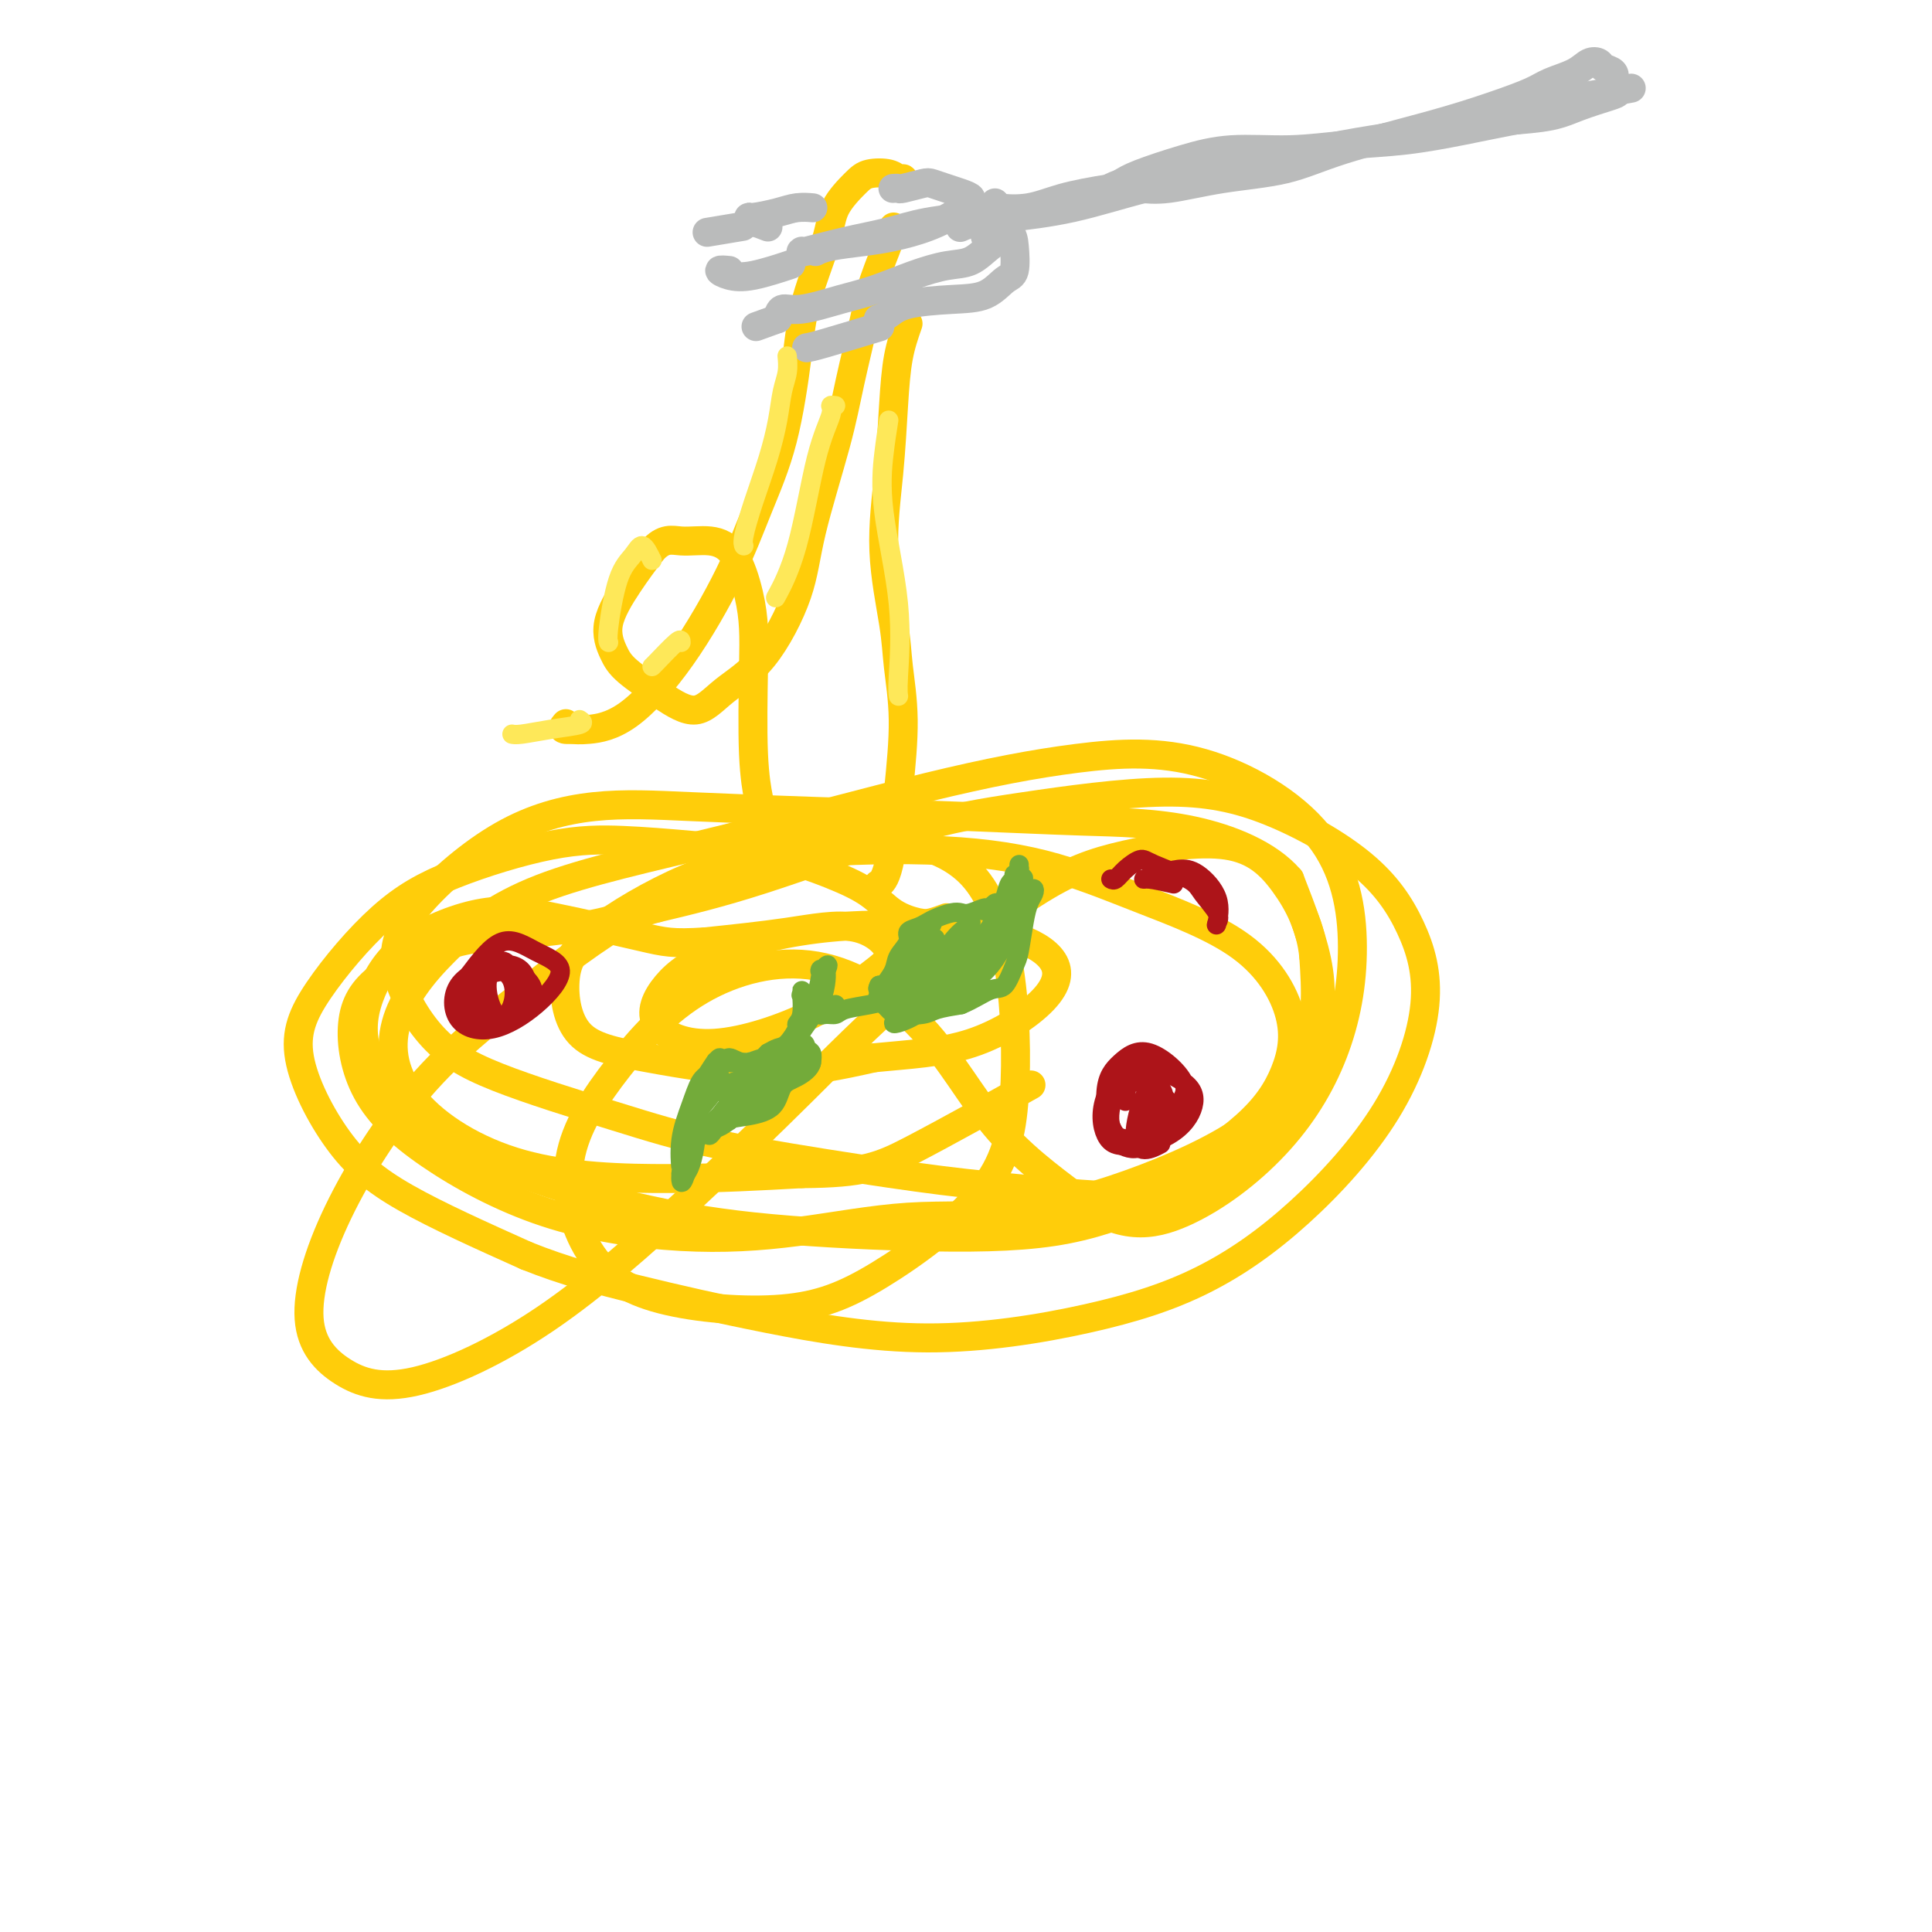 <svg viewBox='0 0 400 400' version='1.1' xmlns='http://www.w3.org/2000/svg' xmlns:xlink='http://www.w3.org/1999/xlink'><g fill='none' stroke='#FFCD0A' stroke-width='6' stroke-linecap='round' stroke-linejoin='round'><path d='M196,190c-1.051,0.388 -2.102,0.776 -3,1c-0.898,0.224 -1.642,0.285 -3,0c-1.358,-0.285 -3.330,-0.916 -5,-2c-1.670,-1.084 -3.039,-2.620 -5,-4c-1.961,-1.380 -4.515,-2.605 -8,-4c-3.485,-1.395 -7.900,-2.959 -13,-4c-5.100,-1.041 -10.885,-1.557 -16,-2c-5.115,-0.443 -9.560,-0.812 -14,-1c-4.440,-0.188 -8.873,-0.195 -15,1c-6.127,1.195 -13.946,3.593 -20,6c-6.054,2.407 -10.342,4.823 -15,9c-4.658,4.177 -9.685,10.114 -13,15c-3.315,4.886 -4.920,8.722 -4,14c0.920,5.278 4.363,11.998 8,17c3.637,5.002 7.468,8.286 14,12c6.532,3.714 15.766,7.857 25,12'/><path d='M109,260c7.854,3.154 14.990,5.039 23,7c8.010,1.961 16.895,3.999 27,6c10.105,2.001 21.432,3.965 33,4c11.568,0.035 23.379,-1.859 33,-4c9.621,-2.141 17.052,-4.528 24,-8c6.948,-3.472 13.412,-8.030 20,-14c6.588,-5.970 13.300,-13.352 18,-21c4.700,-7.648 7.388,-15.562 8,-22c0.612,-6.438 -0.851,-11.401 -3,-16c-2.149,-4.599 -4.982,-8.834 -10,-13c-5.018,-4.166 -12.219,-8.264 -19,-11c-6.781,-2.736 -13.140,-4.109 -22,-4c-8.860,0.109 -20.220,1.699 -29,3c-8.780,1.301 -14.979,2.312 -24,5c-9.021,2.688 -20.863,7.054 -30,10c-9.137,2.946 -15.568,4.473 -22,6'/><path d='M136,188c-12.682,3.570 -18.386,4.494 -24,5c-5.614,0.506 -11.137,0.593 -17,2c-5.863,1.407 -12.065,4.133 -16,7c-3.935,2.867 -5.604,5.876 -6,10c-0.396,4.124 0.479,9.363 3,14c2.521,4.637 6.687,8.671 13,13c6.313,4.329 14.772,8.955 24,12c9.228,3.045 19.225,4.511 28,5c8.775,0.489 16.328,-0.000 24,-1c7.672,-1.000 15.462,-2.511 23,-3c7.538,-0.489 14.823,0.045 23,-1c8.177,-1.045 17.246,-3.670 26,-7c8.754,-3.330 17.192,-7.367 23,-12c5.808,-4.633 8.987,-9.863 11,-15c2.013,-5.137 2.861,-10.182 2,-16c-0.861,-5.818 -3.430,-12.409 -6,-19'/><path d='M267,182c-4.363,-5.096 -12.272,-8.335 -20,-10c-7.728,-1.665 -15.275,-1.756 -23,-2c-7.725,-0.244 -15.628,-0.643 -25,-1c-9.372,-0.357 -20.214,-0.673 -30,-1c-9.786,-0.327 -18.515,-0.665 -26,-1c-7.485,-0.335 -13.725,-0.668 -20,0c-6.275,0.668 -12.584,2.339 -19,6c-6.416,3.661 -12.938,9.314 -17,14c-4.062,4.686 -5.666,8.405 -5,13c0.666,4.595 3.600,10.067 7,14c3.400,3.933 7.266,6.328 14,9c6.734,2.672 16.335,5.622 24,8c7.665,2.378 13.395,4.184 22,6c8.605,1.816 20.086,3.643 29,5c8.914,1.357 15.261,2.245 22,3c6.739,0.755 13.869,1.378 21,2'/><path d='M221,247c15.330,1.395 17.656,-0.118 22,-3c4.344,-2.882 10.705,-7.132 15,-11c4.295,-3.868 6.523,-7.353 8,-11c1.477,-3.647 2.201,-7.454 1,-12c-1.201,-4.546 -4.329,-9.830 -10,-14c-5.671,-4.170 -13.884,-7.227 -21,-10c-7.116,-2.773 -13.134,-5.263 -20,-7c-6.866,-1.737 -14.580,-2.722 -24,-3c-9.420,-0.278 -20.546,0.152 -29,1c-8.454,0.848 -14.237,2.116 -21,5c-6.763,2.884 -14.507,7.385 -19,11c-4.493,3.615 -5.734,6.344 -6,10c-0.266,3.656 0.444,8.238 3,11c2.556,2.762 6.957,3.705 14,5c7.043,1.295 16.726,2.941 25,3c8.274,0.059 15.137,-1.471 22,-3'/><path d='M181,219c7.080,-0.708 13.779,-0.977 20,-3c6.221,-2.023 11.962,-5.800 15,-9c3.038,-3.200 3.373,-5.825 2,-8c-1.373,-2.175 -4.453,-3.902 -8,-5c-3.547,-1.098 -7.560,-1.569 -14,-2c-6.440,-0.431 -15.305,-0.822 -24,0c-8.695,0.822 -17.219,2.856 -23,5c-5.781,2.144 -8.820,4.398 -11,7c-2.180,2.602 -3.500,5.553 -2,8c1.500,2.447 5.822,4.391 12,4c6.178,-0.391 14.212,-3.118 20,-6c5.788,-2.882 9.330,-5.919 12,-8c2.670,-2.081 4.468,-3.207 4,-5c-0.468,-1.793 -3.203,-4.252 -7,-5c-3.797,-0.748 -8.656,0.215 -14,1c-5.344,0.785 -11.172,1.393 -17,2'/><path d='M146,195c-6.835,0.447 -8.422,0.063 -13,-1c-4.578,-1.063 -12.148,-2.806 -18,-4c-5.852,-1.194 -9.986,-1.840 -15,-1c-5.014,0.840 -10.906,3.164 -15,6c-4.094,2.836 -6.388,6.183 -8,10c-1.612,3.817 -2.541,8.104 -1,13c1.541,4.896 5.551,10.401 12,15c6.449,4.599 15.335,8.291 23,11c7.665,2.709 14.107,4.436 21,6c6.893,1.564 14.235,2.965 24,4c9.765,1.035 21.952,1.704 33,2c11.048,0.296 20.958,0.217 29,-1c8.042,-1.217 14.218,-3.574 20,-6c5.782,-2.426 11.172,-4.922 17,-10c5.828,-5.078 12.094,-12.736 15,-20c2.906,-7.264 2.453,-14.132 2,-21'/><path d='M272,198c-0.605,-6.145 -3.117,-11.007 -6,-15c-2.883,-3.993 -6.135,-7.118 -12,-8c-5.865,-0.882 -14.342,0.480 -21,2c-6.658,1.520 -11.497,3.198 -19,8c-7.503,4.802 -17.670,12.729 -26,20c-8.330,7.271 -14.822,13.887 -22,21c-7.178,7.113 -15.041,14.722 -24,23c-8.959,8.278 -19.014,17.226 -29,24c-9.986,6.774 -19.904,11.373 -27,13c-7.096,1.627 -11.372,0.282 -15,-2c-3.628,-2.282 -6.610,-5.500 -7,-11c-0.390,-5.500 1.810,-13.283 6,-22c4.190,-8.717 10.371,-18.367 17,-26c6.629,-7.633 13.708,-13.247 21,-19c7.292,-5.753 14.798,-11.644 24,-17c9.202,-5.356 20.101,-10.178 31,-15'/><path d='M163,174c9.428,-2.592 17.498,-1.571 24,0c6.502,1.571 11.436,3.692 15,8c3.564,4.308 5.757,10.802 7,19c1.243,8.198 1.535,18.100 1,26c-0.535,7.900 -1.898,13.797 -7,20c-5.102,6.203 -13.942,12.713 -21,17c-7.058,4.287 -12.335,6.350 -20,7c-7.665,0.650 -17.719,-0.112 -25,-2c-7.281,-1.888 -11.790,-4.900 -15,-10c-3.210,-5.100 -5.123,-12.287 -4,-19c1.123,-6.713 5.282,-12.952 10,-19c4.718,-6.048 9.996,-11.905 17,-16c7.004,-4.095 15.733,-6.427 24,-5c8.267,1.427 16.072,6.615 22,13c5.928,6.385 9.979,13.967 15,20c5.021,6.033 11.010,10.516 17,15'/><path d='M223,248c8.956,6.708 15.345,5.979 22,3c6.655,-2.979 13.577,-8.207 19,-14c5.423,-5.793 9.347,-12.151 12,-19c2.653,-6.849 4.035,-14.190 4,-22c-0.035,-7.810 -1.485,-16.091 -7,-23c-5.515,-6.909 -15.093,-12.448 -24,-15c-8.907,-2.552 -17.144,-2.118 -26,-1c-8.856,1.118 -18.333,2.920 -31,6c-12.667,3.080 -28.525,7.436 -43,11c-14.475,3.564 -27.566,6.334 -37,10c-9.434,3.666 -15.212,8.226 -20,13c-4.788,4.774 -8.587,9.760 -10,15c-1.413,5.240 -0.441,10.734 4,16c4.441,5.266 12.349,10.302 22,13c9.651,2.698 21.043,3.056 31,3c9.957,-0.056 18.478,-0.528 27,-1'/><path d='M166,243c12.869,-0.107 16.042,-1.375 23,-5c6.958,-3.625 17.702,-9.607 22,-12c4.298,-2.393 2.149,-1.196 0,0'/><path d='M187,38c0.081,-0.451 0.161,-0.902 0,-1c-0.161,-0.098 -0.565,0.156 -1,0c-0.435,-0.156 -0.901,-0.723 -2,-1c-1.099,-0.277 -2.830,-0.265 -4,0c-1.170,0.265 -1.779,0.785 -3,2c-1.221,1.215 -3.052,3.127 -4,5c-0.948,1.873 -1.011,3.706 -2,7c-0.989,3.294 -2.903,8.048 -4,12c-1.097,3.952 -1.376,7.100 -2,12c-0.624,4.900 -1.591,11.550 -3,17c-1.409,5.450 -3.258,9.699 -5,14c-1.742,4.301 -3.376,8.655 -6,14c-2.624,5.345 -6.240,11.680 -10,17c-3.760,5.320 -7.666,9.625 -11,12c-3.334,2.375 -6.095,2.822 -8,3c-1.905,0.178 -2.952,0.089 -4,0'/><path d='M118,151c-2.089,0.244 -1.311,-0.644 -1,-1c0.311,-0.356 0.156,-0.178 0,0'/><path d='M185,47c-0.503,0.933 -1.006,1.866 -1,2c0.006,0.134 0.520,-0.530 0,1c-0.520,1.530 -2.076,5.255 -3,8c-0.924,2.745 -1.217,4.509 -2,8c-0.783,3.491 -2.058,8.708 -3,13c-0.942,4.292 -1.553,7.658 -3,13c-1.447,5.342 -3.732,12.660 -5,18c-1.268,5.340 -1.519,8.702 -3,13c-1.481,4.298 -4.193,9.532 -7,13c-2.807,3.468 -5.711,5.171 -8,7c-2.289,1.829 -3.965,3.784 -6,4c-2.035,0.216 -4.429,-1.308 -7,-3c-2.571,-1.692 -5.319,-3.553 -7,-5c-1.681,-1.447 -2.296,-2.481 -3,-4c-0.704,-1.519 -1.497,-3.524 -1,-6c0.497,-2.476 2.285,-5.422 4,-8c1.715,-2.578 3.358,-4.789 5,-7'/><path d='M135,114c2.457,-2.753 4.098,-2.135 6,-2c1.902,0.135 4.065,-0.211 6,0c1.935,0.211 3.642,0.980 5,3c1.358,2.020 2.368,5.292 3,8c0.632,2.708 0.888,4.853 1,7c0.112,2.147 0.082,4.297 0,9c-0.082,4.703 -0.214,11.958 0,17c0.214,5.042 0.776,7.869 1,9c0.224,1.131 0.112,0.565 0,0'/><path d='M188,67c-0.750,2.149 -1.501,4.299 -2,7c-0.499,2.701 -0.748,5.954 -1,10c-0.252,4.046 -0.508,8.886 -1,14c-0.492,5.114 -1.220,10.501 -1,16c0.220,5.499 1.388,11.108 2,15c0.612,3.892 0.668,6.066 1,9c0.332,2.934 0.940,6.629 1,11c0.060,4.371 -0.427,9.419 -1,15c-0.573,5.581 -1.231,11.695 -2,15c-0.769,3.305 -1.648,3.801 -2,4c-0.352,0.199 -0.176,0.099 0,0'/></g>
<g fill='none' stroke='#BABBBB' stroke-width='6' stroke-linecap='round' stroke-linejoin='round'><path d='M159,47c-1.154,-0.455 -2.308,-0.909 -3,-1c-0.692,-0.091 -0.923,0.182 -1,0c-0.077,-0.182 0.001,-0.819 0,-1c-0.001,-0.181 -0.080,0.095 1,0c1.080,-0.095 3.321,-0.562 5,-1c1.679,-0.438 2.798,-0.849 4,-1c1.202,-0.151 2.486,-0.043 3,0c0.514,0.043 0.257,0.022 0,0'/><path d='M185,39c-0.112,0.008 -0.225,0.015 0,0c0.225,-0.015 0.787,-0.054 1,0c0.213,0.054 0.076,0.199 1,0c0.924,-0.199 2.907,-0.744 4,-1c1.093,-0.256 1.295,-0.224 2,0c0.705,0.224 1.913,0.639 3,1c1.087,0.361 2.054,0.666 3,1c0.946,0.334 1.871,0.695 2,1c0.129,0.305 -0.538,0.554 -1,1c-0.462,0.446 -0.718,1.089 -2,2c-1.282,0.911 -3.591,2.090 -6,3c-2.409,0.910 -4.919,1.550 -7,2c-2.081,0.450 -3.733,0.708 -6,1c-2.267,0.292 -5.149,0.617 -7,1c-1.851,0.383 -2.672,0.824 -3,1c-0.328,0.176 -0.164,0.088 0,0'/><path d='M166,52c-0.256,0.180 -0.513,0.359 1,0c1.513,-0.359 4.794,-1.257 8,-2c3.206,-0.743 6.337,-1.331 9,-2c2.663,-0.669 4.859,-1.420 8,-2c3.141,-0.580 7.226,-0.988 10,-1c2.774,-0.012 4.238,0.372 5,1c0.762,0.628 0.821,1.502 1,2c0.179,0.498 0.477,0.622 0,1c-0.477,0.378 -1.729,1.011 -3,2c-1.271,0.989 -2.563,2.333 -4,3c-1.437,0.667 -3.021,0.656 -5,1c-1.979,0.344 -4.355,1.043 -7,2c-2.645,0.957 -5.560,2.171 -8,3c-2.440,0.829 -4.407,1.274 -7,2c-2.593,0.726 -5.814,1.734 -8,2c-2.186,0.266 -3.339,-0.210 -4,0c-0.661,0.210 -0.831,1.105 -1,2'/><path d='M161,66c-7.833,2.833 -3.917,1.417 0,0'/><path d='M204,49c0.533,-1.441 1.066,-2.883 2,-3c0.934,-0.117 2.268,1.089 3,2c0.732,0.911 0.861,1.526 1,3c0.139,1.474 0.287,3.809 0,5c-0.287,1.191 -1.011,1.240 -2,2c-0.989,0.760 -2.244,2.232 -4,3c-1.756,0.768 -4.012,0.833 -7,1c-2.988,0.167 -6.708,0.437 -9,1c-2.292,0.563 -3.155,1.421 -4,2c-0.845,0.579 -1.670,0.880 -2,1c-0.330,0.120 -0.165,0.060 0,0'/><path d='M151,56c-0.976,-0.097 -1.952,-0.195 -2,0c-0.048,0.195 0.833,0.681 2,1c1.167,0.319 2.622,0.470 5,0c2.378,-0.470 5.679,-1.563 7,-2c1.321,-0.437 0.660,-0.219 0,0'/><path d='M206,42c-0.102,0.375 -0.205,0.750 1,1c1.205,0.250 3.717,0.376 6,0c2.283,-0.376 4.337,-1.255 7,-2c2.663,-0.745 5.934,-1.357 10,-2c4.066,-0.643 8.927,-1.317 13,-2c4.073,-0.683 7.359,-1.376 11,-2c3.641,-0.624 7.636,-1.178 12,-2c4.364,-0.822 9.096,-1.911 14,-3c4.904,-1.089 9.978,-2.176 14,-3c4.022,-0.824 6.990,-1.384 10,-2c3.010,-0.616 6.061,-1.289 9,-2c2.939,-0.711 5.767,-1.458 8,-2c2.233,-0.542 3.870,-0.877 5,-1c1.130,-0.123 1.751,-0.035 2,0c0.249,0.035 0.124,0.018 0,0'/><path d='M328,20c18.947,-3.410 5.313,-0.935 0,0c-5.313,0.935 -2.307,0.330 -1,0c1.307,-0.330 0.914,-0.384 0,0c-0.914,0.384 -2.350,1.206 -4,2c-1.650,0.794 -3.514,1.560 -5,2c-1.486,0.440 -2.594,0.553 -5,1c-2.406,0.447 -6.110,1.229 -10,2c-3.890,0.771 -7.964,1.532 -12,2c-4.036,0.468 -8.033,0.643 -12,1c-3.967,0.357 -7.906,0.897 -12,1c-4.094,0.103 -8.345,-0.230 -12,0c-3.655,0.230 -6.715,1.023 -10,2c-3.285,0.977 -6.796,2.136 -9,3c-2.204,0.864 -3.102,1.432 -4,2'/><path d='M232,38c-3.739,1.317 -1.585,1.108 0,1c1.585,-0.108 2.601,-0.117 4,0c1.399,0.117 3.180,0.359 6,0c2.820,-0.359 6.677,-1.320 11,-2c4.323,-0.680 9.111,-1.078 13,-2c3.889,-0.922 6.877,-2.369 12,-4c5.123,-1.631 12.380,-3.448 18,-5c5.620,-1.552 9.603,-2.840 13,-4c3.397,-1.160 6.210,-2.192 8,-3c1.790,-0.808 2.558,-1.390 4,-2c1.442,-0.610 3.557,-1.247 5,-2c1.443,-0.753 2.216,-1.622 3,-2c0.784,-0.378 1.581,-0.266 2,0c0.419,0.266 0.459,0.687 1,1c0.541,0.313 1.583,0.518 2,1c0.417,0.482 0.208,1.241 0,2'/><path d='M334,17c1.042,1.036 1.146,1.626 1,2c-0.146,0.374 -0.543,0.533 -2,1c-1.457,0.467 -3.974,1.242 -6,2c-2.026,0.758 -3.560,1.501 -6,2c-2.440,0.499 -5.785,0.755 -9,1c-3.215,0.245 -6.300,0.477 -10,1c-3.700,0.523 -8.016,1.335 -12,2c-3.984,0.665 -7.637,1.183 -12,2c-4.363,0.817 -9.435,1.935 -14,3c-4.565,1.065 -8.622,2.078 -13,3c-4.378,0.922 -9.075,1.753 -14,3c-4.925,1.247 -10.077,2.909 -15,4c-4.923,1.091 -9.619,1.612 -13,2c-3.381,0.388 -5.449,0.643 -7,1c-1.551,0.357 -2.586,0.816 -3,1c-0.414,0.184 -0.207,0.092 0,0'/><path d='M147,48c0.179,-0.030 0.357,-0.060 0,0c-0.357,0.060 -1.250,0.208 0,0c1.250,-0.208 4.643,-0.774 6,-1c1.357,-0.226 0.679,-0.113 0,0'/><path d='M167,72c0.578,-0.089 1.156,-0.178 4,-1c2.844,-0.822 7.956,-2.378 10,-3c2.044,-0.622 1.022,-0.311 0,0'/></g>
<g fill='none' stroke='#FEE859' stroke-width='4' stroke-linecap='round' stroke-linejoin='round'><path d='M163,74c-0.025,-0.254 -0.050,-0.508 0,0c0.050,0.508 0.176,1.778 0,3c-0.176,1.222 -0.653,2.397 -1,4c-0.347,1.603 -0.562,3.635 -1,6c-0.438,2.365 -1.098,5.065 -2,8c-0.902,2.935 -2.046,6.106 -3,9c-0.954,2.894 -1.718,5.510 -2,7c-0.282,1.490 -0.080,1.854 0,2c0.080,0.146 0.040,0.073 0,0'/><path d='M135,116c-0.694,-1.418 -1.387,-2.835 -2,-3c-0.613,-0.165 -1.145,0.923 -2,2c-0.855,1.077 -2.033,2.144 -3,5c-0.967,2.856 -1.722,7.500 -2,10c-0.278,2.500 -0.079,2.857 0,3c0.079,0.143 0.040,0.071 0,0'/><path d='M141,133c0.000,-0.423 0.000,-0.845 -1,0c-1.000,0.845 -3.000,2.958 -4,4c-1.000,1.042 -1.000,1.012 -1,1c0.000,-0.012 0.000,-0.006 0,0'/><path d='M120,149c0.514,0.340 1.027,0.679 0,1c-1.027,0.321 -3.595,0.622 -6,1c-2.405,0.378 -4.648,0.833 -6,1c-1.352,0.167 -1.815,0.048 -2,0c-0.185,-0.048 -0.093,-0.024 0,0'/><path d='M173,84c-0.490,-0.078 -0.979,-0.156 -1,0c-0.021,0.156 0.428,0.547 0,2c-0.428,1.453 -1.733,3.967 -3,9c-1.267,5.033 -2.495,12.586 -4,18c-1.505,5.414 -3.287,8.690 -4,10c-0.713,1.310 -0.356,0.655 0,0'/><path d='M184,87c-0.332,2.063 -0.663,4.126 -1,7c-0.337,2.874 -0.679,6.560 0,12c0.679,5.440 2.378,12.633 3,19c0.622,6.367 0.168,11.906 0,15c-0.168,3.094 -0.048,3.741 0,4c0.048,0.259 0.024,0.129 0,0'/></g>
<g fill='none' stroke='#73AB3A' stroke-width='4' stroke-linecap='round' stroke-linejoin='round'><path d='M173,208c-1.328,0.852 -2.656,1.703 -3,2c-0.344,0.297 0.295,0.038 1,0c0.705,-0.038 1.475,0.145 2,0c0.525,-0.145 0.805,-0.618 2,-1c1.195,-0.382 3.306,-0.672 5,-1c1.694,-0.328 2.972,-0.692 4,-1c1.028,-0.308 1.808,-0.558 3,-1c1.192,-0.442 2.797,-1.076 4,-2c1.203,-0.924 2.004,-2.138 3,-3c0.996,-0.862 2.187,-1.371 3,-2c0.813,-0.629 1.247,-1.379 2,-2c0.753,-0.621 1.823,-1.114 3,-2c1.177,-0.886 2.460,-2.165 3,-3c0.540,-0.835 0.338,-1.225 1,-2c0.662,-0.775 2.189,-1.936 3,-3c0.811,-1.064 0.905,-2.032 1,-3'/><path d='M210,184c3.166,-3.420 1.580,-1.972 1,-2c-0.580,-0.028 -0.154,-1.534 0,-2c0.154,-0.466 0.037,0.109 0,0c-0.037,-0.109 0.005,-0.901 0,-1c-0.005,-0.099 -0.057,0.496 0,1c0.057,0.504 0.222,0.916 0,1c-0.222,0.084 -0.833,-0.159 -1,0c-0.167,0.159 0.110,0.721 0,1c-0.110,0.279 -0.607,0.275 -1,1c-0.393,0.725 -0.683,2.181 -1,3c-0.317,0.819 -0.662,1.003 -1,1c-0.338,-0.003 -0.668,-0.193 -1,0c-0.332,0.193 -0.666,0.769 -1,1c-0.334,0.231 -0.667,0.115 -1,0'/><path d='M204,188c-0.928,1.178 0.253,0.122 0,0c-0.253,-0.122 -1.941,0.688 -3,1c-1.059,0.312 -1.491,0.125 -2,0c-0.509,-0.125 -1.097,-0.189 -2,0c-0.903,0.189 -2.121,0.630 -3,1c-0.879,0.370 -1.420,0.669 -2,1c-0.580,0.331 -1.201,0.696 -2,1c-0.799,0.304 -1.777,0.548 -2,1c-0.223,0.452 0.309,1.111 0,2c-0.309,0.889 -1.460,2.008 -2,3c-0.540,0.992 -0.471,1.857 -1,3c-0.529,1.143 -1.657,2.564 -2,3c-0.343,0.436 0.100,-0.113 0,0c-0.100,0.113 -0.743,0.890 -1,1c-0.257,0.110 -0.129,-0.445 0,-1'/><path d='M182,204c-0.925,1.742 0.761,0.098 2,-1c1.239,-1.098 2.030,-1.650 3,-3c0.970,-1.350 2.117,-3.496 3,-5c0.883,-1.504 1.501,-2.364 2,-3c0.499,-0.636 0.879,-1.047 1,-1c0.121,0.047 -0.018,0.552 -1,2c-0.982,1.448 -2.809,3.838 -4,6c-1.191,2.162 -1.747,4.096 -2,5c-0.253,0.904 -0.203,0.777 0,0c0.203,-0.777 0.561,-2.205 2,-4c1.439,-1.795 3.960,-3.959 5,-5c1.040,-1.041 0.598,-0.959 0,0c-0.598,0.959 -1.353,2.797 -2,4c-0.647,1.203 -1.185,1.772 -1,2c0.185,0.228 1.092,0.114 2,0'/><path d='M192,201c0.817,-0.273 3.360,-3.955 5,-6c1.640,-2.045 2.375,-2.451 3,-3c0.625,-0.549 1.138,-1.240 1,-1c-0.138,0.240 -0.929,1.412 -2,3c-1.071,1.588 -2.424,3.591 -4,5c-1.576,1.409 -3.376,2.223 -5,3c-1.624,0.777 -3.073,1.518 -4,2c-0.927,0.482 -1.331,0.706 -2,1c-0.669,0.294 -1.602,0.657 -2,1c-0.398,0.343 -0.262,0.667 0,1c0.262,0.333 0.648,0.675 1,1c0.352,0.325 0.669,0.634 1,1c0.331,0.366 0.676,0.789 2,1c1.324,0.211 3.626,0.211 5,0c1.374,-0.211 1.821,-0.632 3,-1c1.179,-0.368 3.089,-0.684 5,-1'/><path d='M199,208c2.444,-0.986 4.553,-2.451 6,-3c1.447,-0.549 2.233,-0.181 3,-1c0.767,-0.819 1.516,-2.825 2,-4c0.484,-1.175 0.705,-1.520 1,-3c0.295,-1.480 0.665,-4.094 1,-6c0.335,-1.906 0.636,-3.105 1,-4c0.364,-0.895 0.793,-1.485 1,-2c0.207,-0.515 0.192,-0.953 0,-1c-0.192,-0.047 -0.562,0.299 -1,1c-0.438,0.701 -0.945,1.758 -2,4c-1.055,2.242 -2.658,5.670 -4,8c-1.342,2.330 -2.423,3.564 -4,5c-1.577,1.436 -3.649,3.076 -6,4c-2.351,0.924 -4.979,1.133 -7,2c-2.021,0.867 -3.435,2.390 -4,3c-0.565,0.610 -0.283,0.305 0,0'/><path d='M186,211c-2.405,1.539 0.081,0.888 2,0c1.919,-0.888 3.269,-2.011 6,-4c2.731,-1.989 6.842,-4.844 9,-7c2.158,-2.156 2.365,-3.612 3,-5c0.635,-1.388 1.700,-2.706 2,-3c0.300,-0.294 -0.164,0.438 -1,2c-0.836,1.562 -2.044,3.954 -4,6c-1.956,2.046 -4.661,3.747 -7,5c-2.339,1.253 -4.311,2.058 -5,2c-0.689,-0.058 -0.093,-0.981 1,-2c1.093,-1.019 2.684,-2.135 5,-4c2.316,-1.865 5.358,-4.478 7,-6c1.642,-1.522 1.883,-1.954 2,-2c0.117,-0.046 0.108,0.295 -2,2c-2.108,1.705 -6.317,4.773 -8,6c-1.683,1.227 -0.842,0.614 0,0'/><path d='M172,208c0.918,0.398 1.836,0.796 2,1c0.164,0.204 -0.425,0.214 -1,0c-0.575,-0.214 -1.135,-0.651 -2,-1c-0.865,-0.349 -2.036,-0.611 -3,-1c-0.964,-0.389 -1.723,-0.907 -2,-1c-0.277,-0.093 -0.073,0.237 0,0c0.073,-0.237 0.015,-1.041 0,-1c-0.015,0.041 0.012,0.926 0,1c-0.012,0.074 -0.062,-0.663 0,0c0.062,0.663 0.235,2.727 0,4c-0.235,1.273 -0.878,1.755 -1,2c-0.122,0.245 0.277,0.251 0,1c-0.277,0.749 -1.228,2.240 -2,3c-0.772,0.760 -1.363,0.789 -2,1c-0.637,0.211 -1.318,0.606 -2,1'/><path d='M159,218c-1.245,1.226 -1.356,1.792 -2,2c-0.644,0.208 -1.819,0.057 -3,0c-1.181,-0.057 -2.368,-0.020 -3,0c-0.632,0.020 -0.710,0.024 -1,0c-0.290,-0.024 -0.793,-0.077 -1,0c-0.207,0.077 -0.118,0.285 0,0c0.118,-0.285 0.266,-1.061 0,-1c-0.266,0.061 -0.946,0.959 -1,1c-0.054,0.041 0.519,-0.774 0,0c-0.519,0.774 -2.128,3.138 -3,5c-0.872,1.862 -1.007,3.221 -1,5c0.007,1.779 0.156,3.979 0,6c-0.156,2.021 -0.616,3.863 -1,5c-0.384,1.137 -0.692,1.568 -1,2'/><path d='M142,243c-1.162,3.546 -1.065,0.912 -1,0c0.065,-0.912 0.100,-0.102 0,-1c-0.100,-0.898 -0.336,-3.502 0,-6c0.336,-2.498 1.242,-4.888 2,-7c0.758,-2.112 1.368,-3.944 2,-5c0.632,-1.056 1.288,-1.336 2,-2c0.712,-0.664 1.481,-1.712 2,-2c0.519,-0.288 0.788,0.184 1,0c0.212,-0.184 0.369,-1.024 1,-1c0.631,0.024 1.737,0.914 3,1c1.263,0.086 2.682,-0.630 4,-1c1.318,-0.370 2.536,-0.395 4,-1c1.464,-0.605 3.176,-1.791 4,-2c0.824,-0.209 0.760,0.559 1,1c0.240,0.441 0.783,0.555 1,1c0.217,0.445 0.109,1.223 0,2'/><path d='M168,220c-0.204,1.234 -1.714,2.319 -3,3c-1.286,0.681 -2.350,0.960 -3,2c-0.650,1.040 -0.887,2.843 -2,4c-1.113,1.157 -3.101,1.667 -5,2c-1.899,0.333 -3.709,0.489 -5,1c-1.291,0.511 -2.064,1.377 -3,2c-0.936,0.623 -2.037,1.003 -3,2c-0.963,0.997 -1.788,2.610 -2,4c-0.212,1.390 0.191,2.558 0,3c-0.191,0.442 -0.975,0.160 -1,0c-0.025,-0.160 0.709,-0.198 1,-2c0.291,-1.802 0.140,-5.370 1,-8c0.860,-2.630 2.732,-4.324 4,-6c1.268,-1.676 1.934,-3.336 2,-4c0.066,-0.664 -0.467,-0.332 -1,0'/><path d='M148,223c0.392,-2.242 -1.627,2.154 -3,5c-1.373,2.846 -2.098,4.144 -2,5c0.098,0.856 1.021,1.270 2,1c0.979,-0.270 2.016,-1.225 4,-3c1.984,-1.775 4.917,-4.372 7,-6c2.083,-1.628 3.318,-2.287 3,-2c-0.318,0.287 -2.189,1.521 -4,3c-1.811,1.479 -3.562,3.204 -5,5c-1.438,1.796 -2.563,3.664 -3,4c-0.437,0.336 -0.187,-0.859 1,-2c1.187,-1.141 3.309,-2.228 6,-4c2.691,-1.772 5.950,-4.229 8,-6c2.050,-1.771 2.890,-2.856 3,-3c0.110,-0.144 -0.509,0.654 -2,2c-1.491,1.346 -3.855,3.242 -6,5c-2.145,1.758 -4.073,3.379 -6,5'/><path d='M151,232c-2.856,2.137 -2.997,1.480 -3,1c-0.003,-0.480 0.132,-0.781 1,-2c0.868,-1.219 2.470,-3.355 5,-5c2.530,-1.645 5.989,-2.798 8,-4c2.011,-1.202 2.574,-2.453 3,-3c0.426,-0.547 0.713,-0.391 0,0c-0.713,0.391 -2.428,1.016 -5,2c-2.572,0.984 -6.002,2.327 -8,3c-1.998,0.673 -2.565,0.677 -3,1c-0.435,0.323 -0.737,0.965 0,1c0.737,0.035 2.513,-0.536 5,-2c2.487,-1.464 5.686,-3.820 8,-6c2.314,-2.180 3.744,-4.182 5,-6c1.256,-1.818 2.338,-3.451 3,-5c0.662,-1.549 0.903,-3.014 1,-4c0.097,-0.986 0.048,-1.493 0,-2'/><path d='M171,201c1.155,-2.543 -0.459,-0.400 -1,0c-0.541,0.400 -0.011,-0.944 0,0c0.011,0.944 -0.497,4.177 -2,8c-1.503,3.823 -4.001,8.235 -5,10c-0.999,1.765 -0.500,0.882 0,0'/></g>
<g fill='none' stroke='#AD1419' stroke-width='4' stroke-linecap='round' stroke-linejoin='round'><path d='M105,200c-0.010,-0.431 -0.020,-0.863 -1,-1c-0.980,-0.137 -2.931,0.020 -4,1c-1.069,0.980 -1.256,2.781 -1,5c0.256,2.219 0.957,4.855 2,6c1.043,1.145 2.430,0.799 4,0c1.570,-0.799 3.323,-2.051 4,-4c0.677,-1.949 0.277,-4.596 -1,-6c-1.277,-1.404 -3.432,-1.566 -6,-1c-2.568,0.566 -5.549,1.859 -7,4c-1.451,2.141 -1.373,5.130 0,7c1.373,1.870 4.039,2.622 7,2c2.961,-0.622 6.216,-2.617 9,-5c2.784,-2.383 5.097,-5.154 5,-7c-0.097,-1.846 -2.603,-2.766 -5,-4c-2.397,-1.234 -4.685,-2.781 -7,-2c-2.315,0.781 -4.658,3.891 -7,7'/><path d='M97,202c-0.834,2.789 0.580,6.263 2,8c1.420,1.737 2.846,1.738 5,1c2.154,-0.738 5.034,-2.214 6,-4c0.966,-1.786 0.017,-3.881 -2,-5c-2.017,-1.119 -5.101,-1.262 -7,0c-1.899,1.262 -2.613,3.928 -3,6c-0.387,2.072 -0.445,3.549 1,4c1.445,0.451 4.395,-0.125 6,-2c1.605,-1.875 1.867,-5.050 1,-7c-0.867,-1.950 -2.863,-2.673 -4,-2c-1.137,0.673 -1.415,2.744 -1,5c0.415,2.256 1.524,4.697 3,5c1.476,0.303 3.321,-1.534 4,-3c0.679,-1.466 0.194,-2.562 0,-3c-0.194,-0.438 -0.097,-0.219 0,0'/><path d='M233,228c0.149,-1.590 0.299,-3.180 0,-4c-0.299,-0.820 -1.045,-0.869 -2,1c-0.955,1.869 -2.117,5.655 -2,8c0.117,2.345 1.513,3.249 3,4c1.487,0.751 3.066,1.347 5,0c1.934,-1.347 4.223,-4.639 6,-7c1.777,-2.361 3.043,-3.790 2,-6c-1.043,-2.210 -4.394,-5.201 -7,-6c-2.606,-0.799 -4.466,0.594 -6,2c-1.534,1.406 -2.741,2.824 -3,6c-0.259,3.176 0.431,8.111 3,10c2.569,1.889 7.019,0.733 10,-1c2.981,-1.733 4.495,-4.044 5,-6c0.505,-1.956 0.001,-3.559 -2,-5c-2.001,-1.441 -5.501,-2.721 -9,-4'/><path d='M236,220c-2.931,0.525 -5.759,3.838 -7,7c-1.241,3.162 -0.897,6.173 0,8c0.897,1.827 2.346,2.470 5,2c2.654,-0.470 6.511,-2.054 8,-4c1.489,-1.946 0.608,-4.254 -1,-6c-1.608,-1.746 -3.944,-2.931 -6,-3c-2.056,-0.069 -3.832,0.979 -5,3c-1.168,2.021 -1.729,5.017 -1,7c0.729,1.983 2.748,2.955 5,2c2.252,-0.955 4.736,-3.835 6,-6c1.264,-2.165 1.308,-3.613 0,-5c-1.308,-1.387 -3.966,-2.711 -6,-2c-2.034,0.711 -3.442,3.459 -4,6c-0.558,2.541 -0.266,4.877 1,6c1.266,1.123 3.504,1.035 5,0c1.496,-1.035 2.248,-3.018 3,-5'/><path d='M239,230c0.363,-1.660 -0.230,-3.310 -1,-3c-0.770,0.310 -1.718,2.581 -2,4c-0.282,1.419 0.101,1.987 1,2c0.899,0.013 2.312,-0.528 3,-2c0.688,-1.472 0.651,-3.876 0,-5c-0.651,-1.124 -1.915,-0.967 -3,1c-1.085,1.967 -1.992,5.744 -2,8c-0.008,2.256 0.882,2.992 2,3c1.118,0.008 2.462,-0.712 3,-1c0.538,-0.288 0.269,-0.144 0,0'/><path d='M230,182c0.277,0.163 0.554,0.326 1,0c0.446,-0.326 1.063,-1.141 2,-2c0.937,-0.859 2.196,-1.762 3,-2c0.804,-0.238 1.154,0.188 3,1c1.846,0.812 5.187,2.011 7,3c1.813,0.989 2.097,1.767 3,3c0.903,1.233 2.426,2.919 3,4c0.574,1.081 0.198,1.557 0,2c-0.198,0.443 -0.219,0.853 0,0c0.219,-0.853 0.678,-2.971 0,-5c-0.678,-2.029 -2.493,-3.970 -4,-5c-1.507,-1.030 -2.705,-1.149 -4,-1c-1.295,0.149 -2.687,0.566 -4,1c-1.313,0.434 -2.546,0.886 -3,1c-0.454,0.114 -0.130,-0.110 1,0c1.130,0.110 3.065,0.555 5,1'/></g>
</svg>